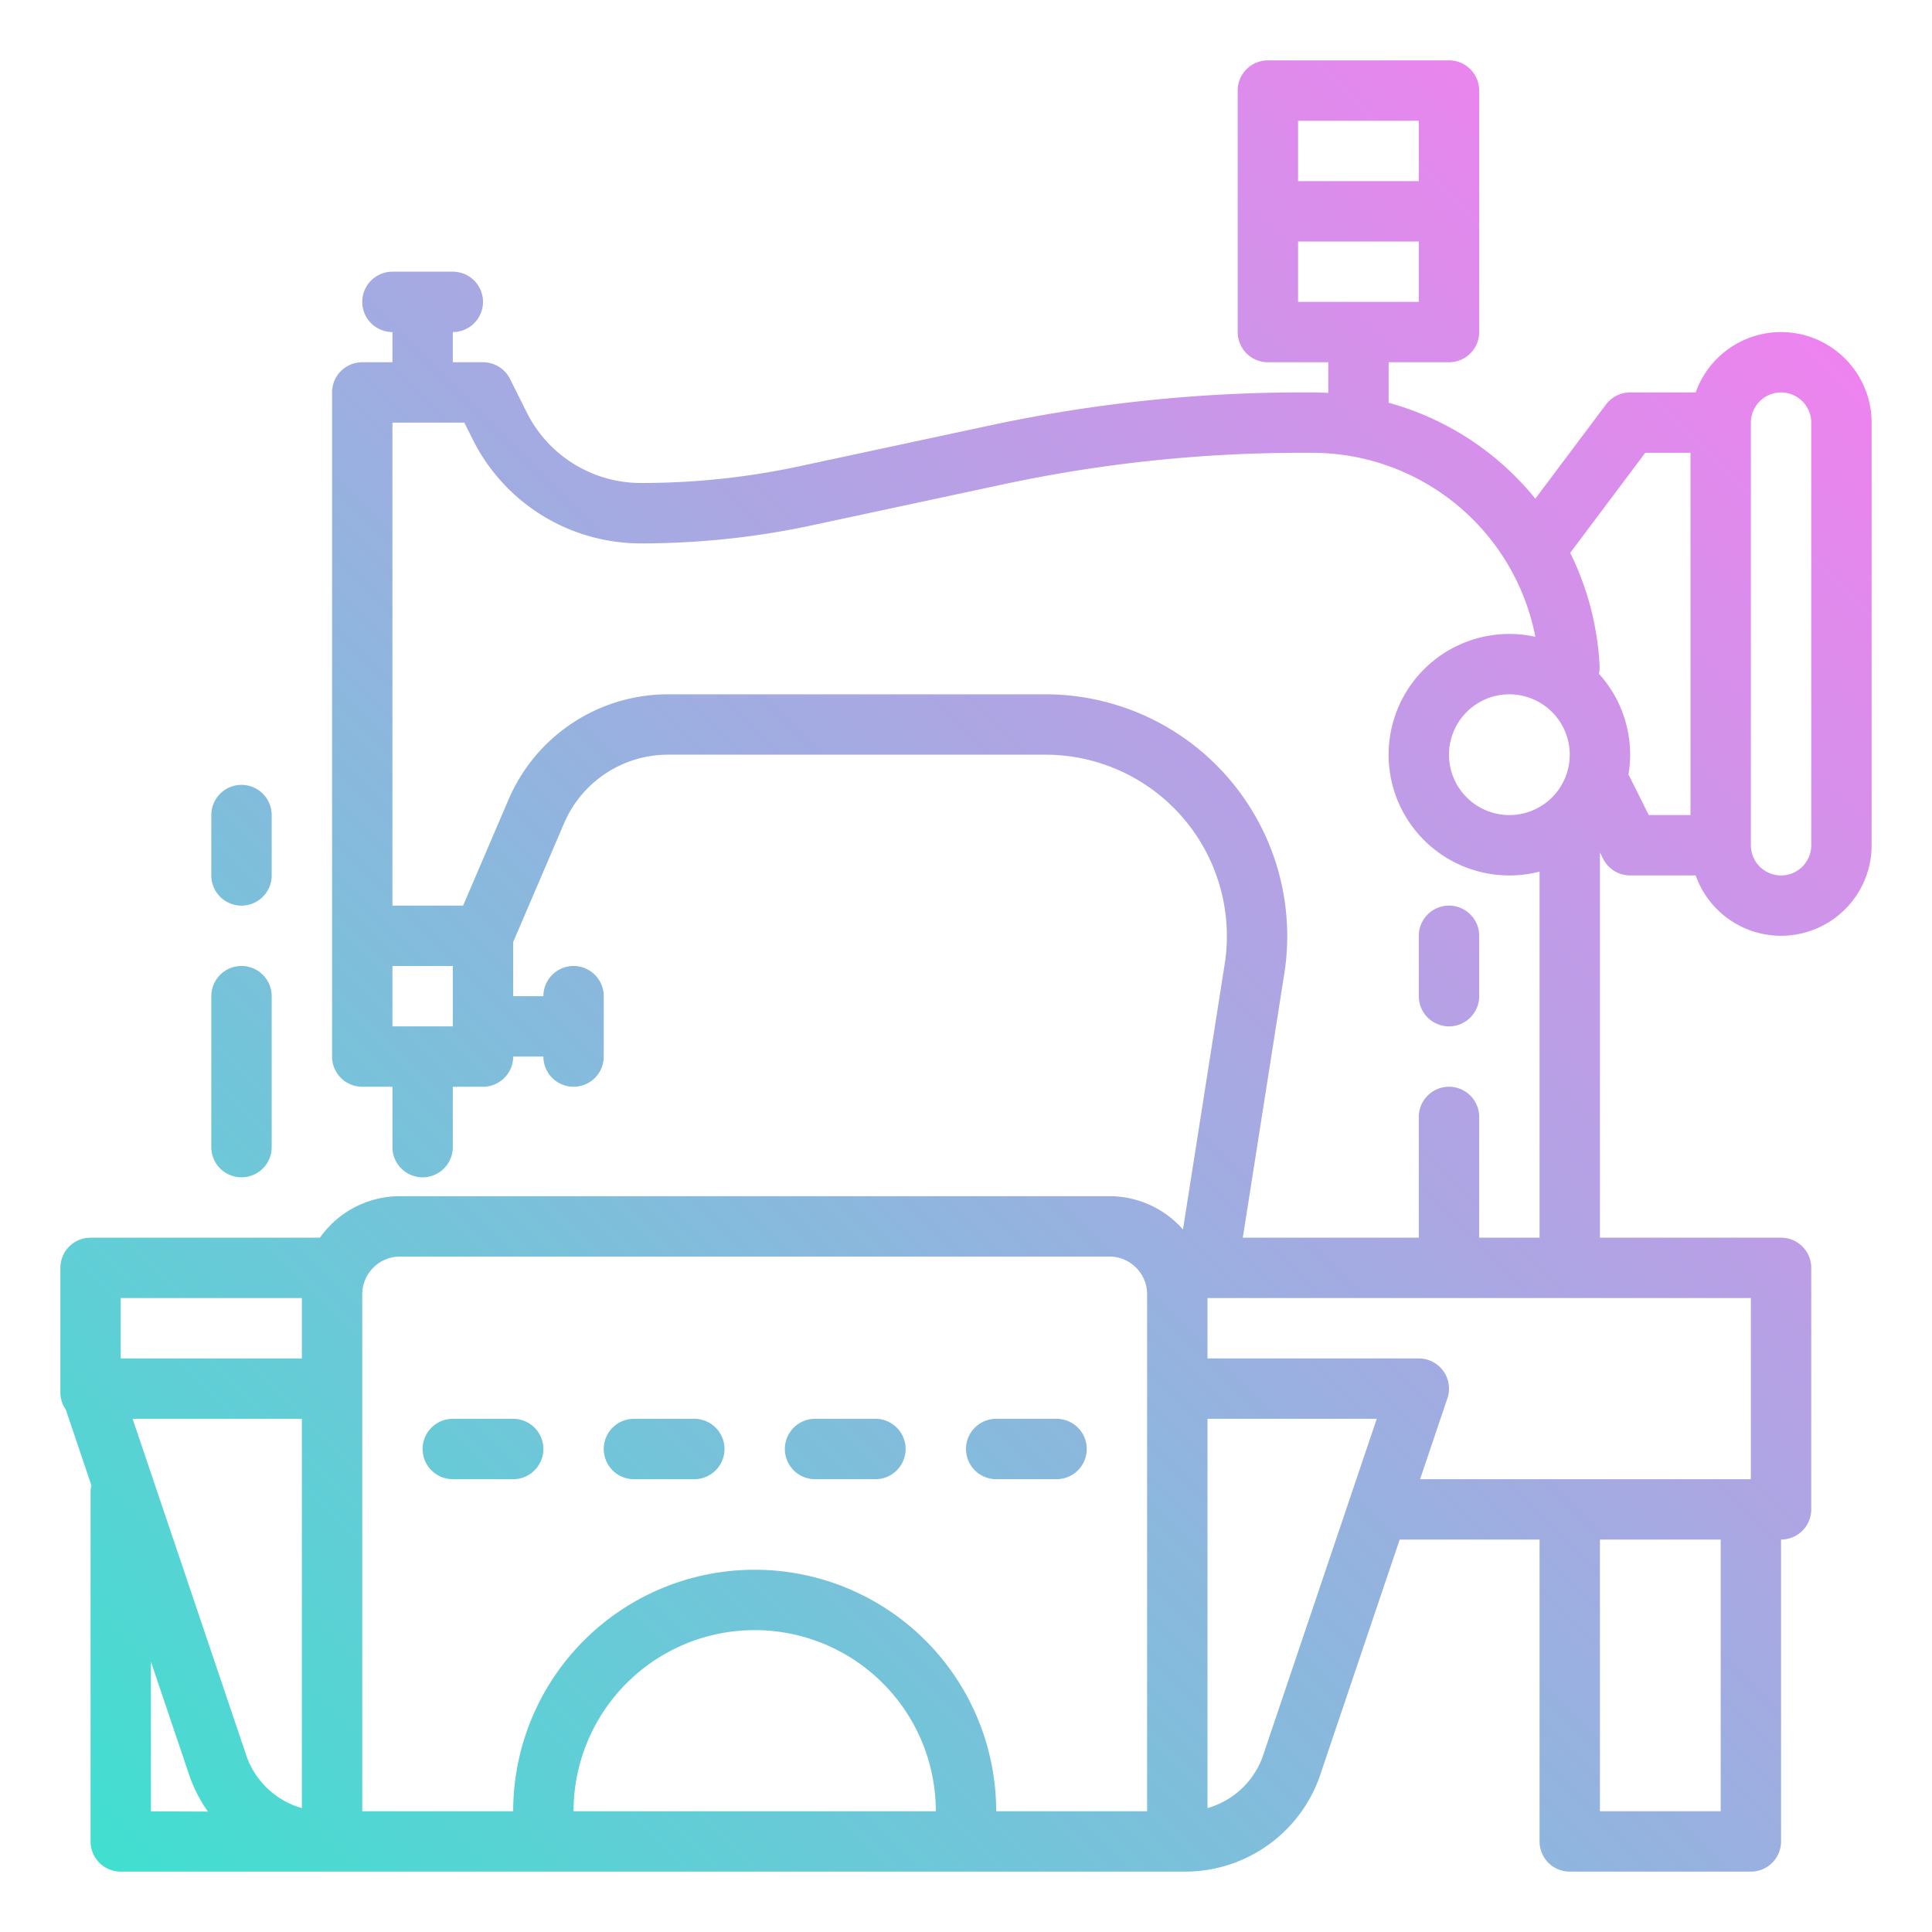 <?xml version="1.0" encoding="UTF-8" standalone="no"?><!-- icon666.com - MILLIONS OF FREE VECTOR ICONS --><svg width="1024" height="1024" xmlns="http://www.w3.org/2000/svg" xmlns:xlink="http://www.w3.org/1999/xlink" viewBox="0 0 512 512"><defs><linearGradient id="linear-gradient" x1="50.343" y1="517.657" x2="480.963" y2="87.037" gradientUnits="userSpaceOnUse"><stop offset="0" stop-color="#41dfd0"/><stop offset="1" stop-color="#ee83ef"/></linearGradient></defs><g id="gradient"><path d="M472,88a24.039,24.039,0,0,0-22.624,16H432a8,8,0,0,0-6.4,3.2l-18.715,24.953a76.764,76.764,0,0,0-5.228-5.81A75.827,75.827,0,0,0,368,106.735V96h16a8,8,0,0,0,8-8V24a8,8,0,0,0-8-8H336a8,8,0,0,0-8,8V88a8,8,0,0,0,8,8h16v8.128c-1.422-.078-2.849-.128-4.284-.128h-2.96a393.387,393.387,0,0,0-82.284,8.718l-50.718,10.867A199.186,199.186,0,0,1,170.082,128h-.124a33.813,33.813,0,0,1-30.411-18.8l-4.392-8.783A8,8,0,0,0,128,96h-8V88a8,8,0,0,0,0-16H104a8,8,0,0,0,0,16v8H96a8,8,0,0,0-8,8V280a8,8,0,0,0,8,8h8v16a8,8,0,0,0,16,0V288h8a8,8,0,0,0,8-8h8a8,8,0,0,0,16,0V264a8,8,0,0,0-16,0h-8V249.642l13.482-31.459A29.967,29.967,0,0,1,177.057,200h99.985a48.089,48.089,0,0,1,47.614,54.837L313.5,325.83A25.938,25.938,0,0,0,294,317H106a25.982,25.982,0,0,0-21.217,11H24a8,8,0,0,0-8,8v33a7.953,7.953,0,0,0,1.437,4.567l6.785,20.089A8,8,0,0,0,24,395.5V488a8,8,0,0,0,7.969,8H313.944a37.838,37.838,0,0,0,36.242-26.574L370.933,408H408v80a8,8,0,0,0,8,8h48a8,8,0,0,0,8-8V408a8,8,0,0,0,8-8V336a8,8,0,0,0-8-8H424V225.889l.845,1.689A8,8,0,0,0,432,232h17.376A24,24,0,0,0,496,224V112A24.027,24.027,0,0,0,472,88ZM40,480.031V440.369l9.814,29.057a38.222,38.222,0,0,0,5.3,10.663Zm40-.868a21.894,21.894,0,0,1-14.943-14.6c-.018-.058-.037-.116-.057-.173L35.146,376H80ZM80,360H32V344H80Zm72,120a48,48,0,0,1,96,0Zm152,0H264a64,64,0,0,0-128,0H96V343a10.011,10.011,0,0,1,10-10H294a10.011,10.011,0,0,1,10,10ZM416,200a16,16,0,1,1-16-16A16.019,16.019,0,0,1,416,200ZM344,32h32V48H344Zm0,48V64h32V80ZM120,272H104V256h16Zm157.042-88H177.057a45.949,45.949,0,0,0-42.281,27.88L122.725,240H104V112h19.056l2.18,4.361A49.727,49.727,0,0,0,169.958,144h.124a215.2,215.2,0,0,0,45.025-4.771l50.718-10.867A377.373,377.373,0,0,1,344.756,120h2.96a60.282,60.282,0,0,1,59.17,48.754A32,32,0,1,0,408,230.987V328H392V296a8,8,0,0,0-16,0v32H329.355l11.116-70.735c.006-.037.012-.075.017-.112A64.091,64.091,0,0,0,277.042,184ZM335,464.389c-.02.057-.039.115-.057.173A21.894,21.894,0,0,1,320,479.163V376h44.854ZM456,480H424V408h32Zm8-136v48H376.337l7.242-21.44A8,8,0,0,0,376,360H320V344ZM448,216H436.944l-5.1-10.209c-.087-.175-.187-.339-.285-.5a31.882,31.882,0,0,0-7.823-26.729,8.035,8.035,0,0,0,.174-2.067,76.187,76.187,0,0,0-7.788-29.982L436,120h12Zm32,8a8,8,0,0,1-16,0V112a8,8,0,0,1,16,0ZM144,384a8,8,0,0,1-8,8H120a8,8,0,0,1,0-16h16A8,8,0,0,1,144,384Zm48,0a8,8,0,0,1-8,8H168a8,8,0,0,1,0-16h16A8,8,0,0,1,192,384Zm48,0a8,8,0,0,1-8,8H216a8,8,0,0,1,0-16h16A8,8,0,0,1,240,384Zm48,0a8,8,0,0,1-8,8H264a8,8,0,0,1,0-16h16A8,8,0,0,1,288,384ZM72,232a8,8,0,0,1-16,0V216a8,8,0,0,1,16,0Zm0,32v40a8,8,0,0,1-16,0V264a8,8,0,0,1,16,0Zm304,0V248a8,8,0,0,1,16,0v16a8,8,0,0,1-16,0Z" style="fill:url(#linear-gradient)"/></g></svg>